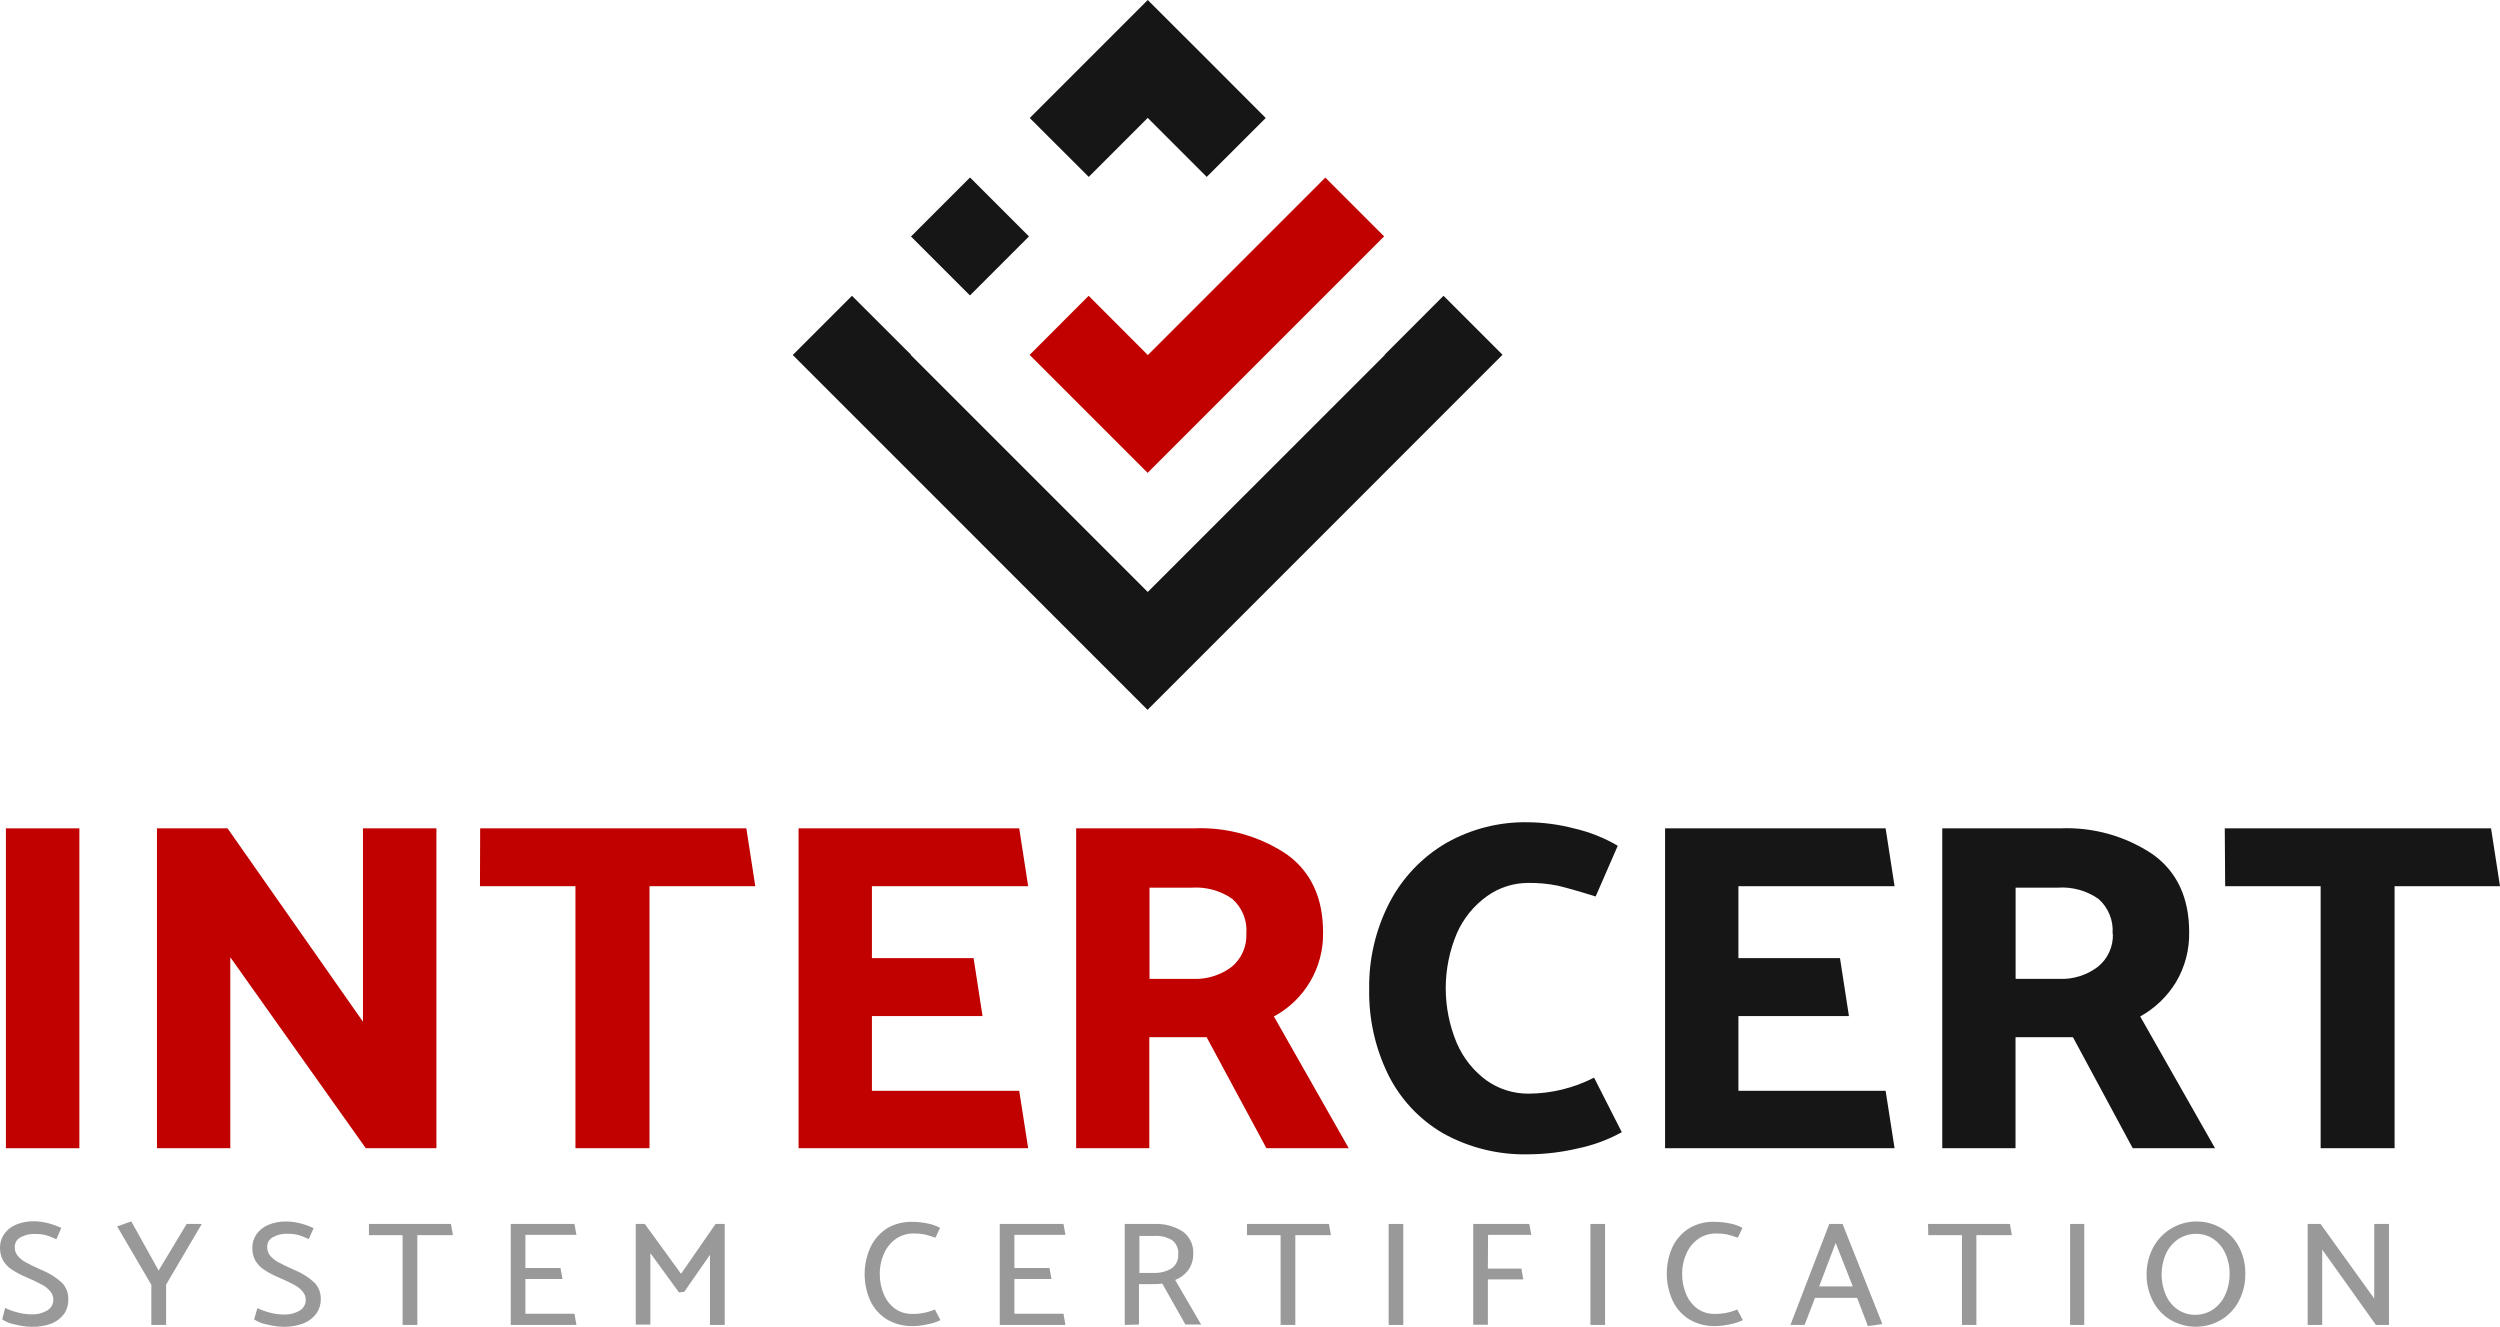 <svg viewBox="65.479 86.99 254.241 134.933" width="254.241" height="134.933" xmlns="http://www.w3.org/2000/svg">
  <defs>
    <style>.cls-1{fill:url(#linear-gradient);}.cls-2{fill:#161616;}.cls-3{fill:#c10000;}.cls-4{fill:#999;}</style>
  </defs>
  <polygon class="cls-2" points="212.28 117.07 206.29 123.07 206.31 123.09 182.2 147.19 158.1 123.09 158.12 123.06 152.12 117.07 146.1 123.09 182.18 159.18 218.28 123.07 212.28 117.07"></polygon>
  <rect class="cls-2" x="159.91" y="106.8" width="8.49" height="8.48" transform="matrix(0.707, -0.707, 0.707, 0.707, -30.44, 148.59)"></rect>
  <polygon class="cls-3" points="200.24 117.03 206.24 111.03 200.26 105.05 194.26 111.05 182.21 123.1 176.19 117.07 170.19 123.08 182.19 135.08 200.24 117.03"></polygon>
  <polygon class="cls-2" points="182.2 98.98 188.2 104.98 194.2 98.99 188.22 93 182.2 86.99 176.21 92.98 170.2 98.99 176.2 104.98 182.2 98.98"></polygon>
  <path class="cls-3" d="M 73.55 171.23 L 73.55 203.76 L 66.08 203.76 L 66.08 171.23 L 73.55 171.23 Z"></path>
  <path class="cls-3" d="M 88.9 184.34 L 88.9 203.76 L 81.44 203.76 L 81.44 171.23 L 88.62 171.23 L 102.39 190.89 L 102.39 171.23 L 109.86 171.23 L 109.86 203.76 L 102.68 203.76 L 88.9 184.34 Z"></path>
  <path class="cls-3" d="M 114.31 171.23 L 141.38 171.23 L 142.29 177.11 L 131.53 177.11 L 131.53 203.76 L 124 203.76 L 124 177.11 L 114.29 177.11 L 114.31 171.23 Z"></path>
  <path class="cls-3" d="M 169.13 197.92 L 170.04 203.76 L 146.69 203.76 L 146.69 171.23 L 169.13 171.23 L 170.04 177.11 L 154.15 177.11 L 154.15 184.43 L 164.49 184.43 L 165.4 190.32 L 154.15 190.32 L 154.15 197.92 L 169.13 197.92 Z"></path>
  <path class="cls-3" d="M 174.92 203.76 L 174.92 171.23 L 186.92 171.23 C 190.265 171.088 193.569 172.016 196.35 173.88 C 198.803 175.653 200.03 178.293 200.03 181.8 C 200.102 185.366 198.171 188.671 195.03 190.36 L 202.64 203.76 L 194.27 203.76 L 188.19 192.47 L 182.36 192.47 L 182.36 203.76 L 174.92 203.76 Z M 192.23 181.94 C 192.334 180.601 191.804 179.291 190.8 178.4 C 189.594 177.566 188.143 177.165 186.68 177.26 L 182.38 177.26 L 182.38 186.54 L 186.78 186.54 C 188.198 186.605 189.595 186.173 190.73 185.32 C 191.735 184.493 192.29 183.24 192.23 181.94 Z"></path>
  <path class="cls-2" d="M 220.89 170.61 C 222.456 170.628 224.014 170.836 225.53 171.23 C 227.102 171.589 228.609 172.185 230 173 L 227.75 178.16 C 226.03 177.62 224.75 177.26 223.9 177.06 C 222.913 176.86 221.907 176.766 220.9 176.78 C 219.398 176.779 217.933 177.247 216.71 178.12 C 215.359 179.085 214.294 180.398 213.63 181.92 C 212.13 185.485 212.13 189.505 213.63 193.07 C 214.277 194.574 215.312 195.879 216.63 196.85 C 217.887 197.747 219.396 198.223 220.94 198.21 C 223.254 198.199 225.533 197.64 227.59 196.58 L 230.41 202.13 C 229.011 202.901 227.504 203.457 225.94 203.78 C 224.301 204.166 222.624 204.367 220.94 204.38 C 217.89 204.46 214.874 203.717 212.21 202.23 C 209.801 200.822 207.86 198.735 206.63 196.23 C 205.324 193.543 204.669 190.587 204.72 187.6 C 204.668 184.538 205.376 181.511 206.78 178.79 C 208.086 176.274 210.076 174.177 212.52 172.74 C 215.066 171.287 217.959 170.55 220.89 170.61 Z"></path>
  <path class="cls-2" d="M 257.24 197.92 L 258.15 203.76 L 234.81 203.76 L 234.81 171.23 L 257.24 171.23 L 258.15 177.11 L 242.27 177.11 L 242.27 184.43 L 252.6 184.43 L 253.51 190.32 L 242.27 190.32 L 242.27 197.92 L 257.24 197.92 Z"></path>
  <path class="cls-2" d="M 263 203.76 L 263 171.23 L 275 171.23 C 278.342 171.087 281.643 172.015 284.42 173.88 C 286.88 175.653 288.11 178.293 288.11 181.8 C 288.143 183.582 287.679 185.337 286.77 186.87 C 285.88 188.33 284.626 189.533 283.13 190.36 L 290.74 203.76 L 282.37 203.76 L 276.29 192.47 L 270.45 192.47 L 270.45 203.76 L 263 203.76 Z M 280.32 181.94 C 280.424 180.599 279.891 179.287 278.88 178.4 C 277.679 177.565 276.23 177.163 274.77 177.26 L 270.46 177.26 L 270.46 186.54 L 274.87 186.54 C 276.285 186.605 277.679 186.173 278.81 185.32 C 279.833 184.504 280.406 183.248 280.35 181.94 L 280.32 181.94 Z"></path>
  <path class="cls-2" d="M 291.73 171.23 L 318.81 171.23 L 319.72 177.11 L 309 177.11 L 309 203.76 L 301.48 203.76 L 301.48 177.11 L 291.77 177.11 L 291.73 171.23 Z"></path>
  <path class="cls-4" d="M 68.66 221.92 C 68.096 221.905 67.535 221.825 66.99 221.68 C 66.53 221.6 66.091 221.426 65.7 221.17 L 66 220 C 66.39 220.192 66.799 220.343 67.22 220.45 C 67.669 220.576 68.133 220.643 68.6 220.65 C 69.194 220.688 69.786 220.549 70.3 220.25 C 70.676 220.021 70.904 219.611 70.9 219.17 C 70.905 218.86 70.798 218.558 70.6 218.32 C 70.365 218.039 70.076 217.807 69.75 217.64 C 69.37 217.43 68.86 217.19 68.2 216.9 C 67.657 216.68 67.138 216.405 66.65 216.08 C 66.287 215.84 65.986 215.518 65.77 215.14 C 65.567 214.741 65.467 214.298 65.48 213.85 C 65.476 213.364 65.623 212.889 65.9 212.49 C 66.199 212.067 66.611 211.737 67.09 211.54 C 67.672 211.296 68.299 211.177 68.93 211.19 C 69.423 211.193 69.914 211.26 70.39 211.39 C 70.844 211.507 71.287 211.668 71.71 211.87 L 71.21 213.02 C 70.886 212.864 70.552 212.73 70.21 212.62 C 69.831 212.522 69.441 212.475 69.05 212.48 C 68.527 212.455 68.008 212.576 67.55 212.83 C 67.185 213.028 66.964 213.415 66.98 213.83 C 66.973 214.146 67.08 214.455 67.28 214.7 C 67.508 214.978 67.79 215.206 68.11 215.37 C 68.47 215.57 69 215.83 69.7 216.14 C 70.462 216.442 71.164 216.879 71.77 217.43 C 72.215 217.889 72.451 218.511 72.42 219.15 C 72.439 219.666 72.292 220.174 72 220.6 C 71.668 221.048 71.218 221.394 70.7 221.6 C 70.047 221.836 69.354 221.944 68.66 221.92 Z"></path>
  <path class="cls-4" d="M 82.37 217.63 L 82.37 221.73 L 80.87 221.73 L 80.87 217.65 L 77.39 211.71 L 78.83 211.2 L 81.61 216.2 L 84.46 211.46 L 86 211.46 L 82.37 217.63 Z"></path>
  <path class="cls-4" d="M 94.28 221.92 C 93.719 221.906 93.162 221.825 92.62 221.68 C 92.156 221.601 91.714 221.428 91.32 221.17 L 91.66 220.02 C 92.053 220.213 92.465 220.364 92.89 220.47 C 93.336 220.597 93.797 220.664 94.26 220.67 C 94.854 220.708 95.446 220.569 95.96 220.27 C 96.343 220.046 96.576 219.634 96.57 219.19 C 96.575 218.878 96.465 218.575 96.26 218.34 C 96.025 218.059 95.736 217.827 95.41 217.66 C 95.04 217.45 94.52 217.21 93.86 216.92 C 93.317 216.7 92.798 216.425 92.31 216.1 C 91.947 215.86 91.646 215.538 91.43 215.16 C 91.227 214.761 91.127 214.318 91.14 213.87 C 91.136 213.384 91.283 212.909 91.56 212.51 C 91.859 212.087 92.271 211.757 92.75 211.56 C 93.333 211.318 93.959 211.198 94.59 211.21 C 95.083 211.213 95.574 211.28 96.05 211.41 C 96.504 211.527 96.947 211.688 97.37 211.89 L 96.88 213 C 96.555 212.846 96.221 212.712 95.88 212.6 C 95.505 212.502 95.118 212.455 94.73 212.46 C 94.207 212.433 93.687 212.554 93.23 212.81 C 92.86 213.003 92.634 213.393 92.65 213.81 C 92.643 214.126 92.75 214.435 92.95 214.68 C 93.178 214.958 93.46 215.186 93.78 215.35 C 94.14 215.55 94.67 215.81 95.37 216.12 C 96.132 216.422 96.834 216.859 97.44 217.41 C 97.888 217.868 98.127 218.49 98.1 219.13 C 98.107 219.646 97.95 220.15 97.65 220.57 C 97.32 221.02 96.869 221.367 96.35 221.57 C 95.689 221.82 94.986 221.939 94.28 221.92 Z"></path>
  <path class="cls-4" d="M 103 211.46 L 111.34 211.46 L 111.54 212.6 L 107.92 212.6 L 107.92 221.73 L 106.42 221.73 L 106.42 212.6 L 103 212.6 L 103 211.46 Z"></path>
  <path class="cls-4" d="M 123.9 220.59 L 124.1 221.73 L 117.42 221.73 L 117.42 211.46 L 123.9 211.46 L 124.1 212.57 L 118.91 212.57 L 118.91 215.94 L 122.48 215.94 L 122.68 217.06 L 118.91 217.06 L 118.91 220.59 L 123.9 220.59 Z"></path>
  <path class="cls-4" d="M 137.68 214.6 L 135.07 218.36 L 134.53 218.43 L 131.62 214.43 L 131.62 221.7 L 130.13 221.7 L 130.13 211.46 L 131.05 211.46 L 134.74 216.53 L 138.25 211.46 L 139.18 211.46 L 139.18 221.73 L 137.68 221.73 L 137.68 214.6 Z"></path>
  <path class="cls-4" d="M 158.4 211.25 C 158.857 211.259 159.312 211.31 159.76 211.4 C 160.222 211.482 160.667 211.637 161.08 211.86 L 160.61 212.86 C 160.241 212.724 159.863 212.61 159.48 212.52 C 159.114 212.453 158.742 212.423 158.37 212.43 C 157.751 212.427 157.146 212.608 156.63 212.95 C 156.091 213.32 155.665 213.833 155.4 214.43 C 155.091 215.108 154.937 215.845 154.95 216.59 C 154.946 217.277 155.082 217.957 155.35 218.59 C 155.587 219.179 155.981 219.691 156.49 220.07 C 157.004 220.434 157.621 220.623 158.25 220.61 C 159.04 220.624 159.824 220.471 160.55 220.16 L 161.12 221.24 C 160.699 221.446 160.251 221.59 159.79 221.67 C 159.305 221.783 158.808 221.843 158.31 221.85 C 157.372 221.872 156.447 221.629 155.64 221.15 C 154.911 220.687 154.331 220.024 153.97 219.24 C 153.206 217.5 153.224 215.516 154.02 213.79 C 154.405 212.994 155.008 212.325 155.76 211.86 C 156.565 211.413 157.48 211.202 158.4 211.25 Z"></path>
  <path class="cls-4" d="M 173.63 220.59 L 173.83 221.73 L 167.15 221.73 L 167.15 211.46 L 173.63 211.46 L 173.83 212.57 L 168.64 212.57 L 168.64 215.94 L 172.21 215.94 L 172.41 217.06 L 168.64 217.06 L 168.64 220.59 L 173.63 220.59 Z"></path>
  <path class="cls-4" d="M 179.86 221.73 L 179.86 211.46 L 182.86 211.46 C 183.871 211.414 184.871 211.675 185.73 212.21 C 186.47 212.735 186.886 213.605 186.83 214.51 C 186.836 215.1 186.658 215.677 186.32 216.16 C 185.977 216.609 185.517 216.955 184.99 217.16 L 187.63 221.69 L 186.03 221.69 L 183.68 217.53 C 183.348 217.571 183.014 217.588 182.68 217.58 L 181.31 217.58 L 181.31 221.69 L 179.86 221.73 Z M 185.3 214.57 C 185.36 214.009 185.125 213.457 184.68 213.11 C 184.13 212.787 183.496 212.638 182.86 212.68 L 181.35 212.68 L 181.35 216.44 L 182.78 216.44 C 183.416 216.469 184.047 216.316 184.6 216 C 185.069 215.68 185.335 215.137 185.3 214.57 Z"></path>
  <path class="cls-4" d="M 192.29 211.46 L 200.63 211.46 L 200.83 212.6 L 197.21 212.6 L 197.21 221.73 L 195.71 221.73 L 195.71 212.6 L 192.29 212.6 L 192.29 211.46 Z"></path>
  <path class="cls-4" d="M 208.19 211.46 L 208.19 221.73 L 206.7 221.73 L 206.7 211.46 L 208.19 211.46 Z"></path>
  <path class="cls-4" d="M 216.79 216 L 220.2 216 L 220.39 217.1 L 216.79 217.1 L 216.79 221.71 L 215.3 221.71 L 215.3 211.46 L 221 211.46 L 221.21 212.57 L 216.81 212.57 L 216.79 216 Z"></path>
  <path class="cls-4" d="M 228.71 211.46 L 228.71 221.73 L 227.22 221.73 L 227.22 211.46 L 228.71 211.46 Z"></path>
  <path class="cls-4" d="M 240 211.25 C 240.457 211.259 240.912 211.309 241.36 211.4 C 241.822 211.481 242.268 211.636 242.68 211.86 L 242.21 212.86 C 241.841 212.724 241.463 212.61 241.08 212.52 C 240.714 212.453 240.342 212.423 239.97 212.43 C 239.351 212.427 238.746 212.608 238.23 212.95 C 237.691 213.32 237.265 213.833 237 214.43 C 236.691 215.108 236.537 215.845 236.55 216.59 C 236.546 217.277 236.682 217.957 236.95 218.59 C 237.187 219.179 237.581 219.691 238.09 220.07 C 238.604 220.434 239.221 220.623 239.85 220.61 C 240.64 220.624 241.424 220.471 242.15 220.16 L 242.72 221.24 C 242.299 221.446 241.851 221.59 241.39 221.67 C 240.905 221.783 240.408 221.843 239.91 221.85 C 238.972 221.872 238.047 221.629 237.24 221.15 C 236.511 220.687 235.931 220.024 235.57 219.24 C 234.79 217.507 234.79 215.523 235.57 213.79 C 235.955 212.991 236.563 212.321 237.32 211.86 C 238.136 211.402 239.067 211.191 240 211.25 Z"></path>
  <path class="cls-4" d="M 247.56 221.73 L 251.51 211.46 L 252.86 211.46 L 256.91 221.64 L 255.44 221.85 L 254.34 218.98 L 250.06 218.98 L 249 221.73 L 247.56 221.73 Z M 250.48 217.81 L 253.9 217.81 L 252.16 213.4 L 250.48 217.81 Z"></path>
  <path class="cls-4" d="M 261.55 211.46 L 269.88 211.46 L 270.08 212.6 L 266.47 212.6 L 266.47 221.73 L 265 221.73 L 265 212.6 L 261.58 212.6 L 261.55 211.46 Z"></path>
  <path class="cls-4" d="M 277.44 211.46 L 277.44 221.73 L 276 221.73 L 276 211.46 L 277.44 211.46 Z"></path>
  <path class="cls-4" d="M 283.78 216.64 C 283.766 215.684 283.99 214.739 284.43 213.89 C 285.285 212.258 286.968 211.228 288.81 211.21 C 289.717 211.196 290.611 211.435 291.39 211.9 C 292.15 212.357 292.769 213.014 293.18 213.8 C 293.619 214.642 293.839 215.581 293.82 216.53 C 293.833 217.486 293.61 218.431 293.17 219.28 C 292.76 220.077 292.137 220.745 291.37 221.21 C 289.775 222.15 287.795 222.15 286.2 221.21 C 285.444 220.759 284.831 220.104 284.43 219.32 C 283.998 218.493 283.774 217.573 283.78 216.64 Z M 288.84 212.47 C 288.187 212.458 287.546 212.643 287 213 C 286.46 213.374 286.028 213.885 285.75 214.48 C 285.156 215.831 285.156 217.369 285.75 218.72 C 286.012 219.311 286.435 219.817 286.97 220.18 C 287.49 220.528 288.104 220.71 288.73 220.7 C 289.371 220.709 289.999 220.52 290.53 220.16 C 291.072 219.791 291.501 219.278 291.77 218.68 C 292.078 218.006 292.231 217.271 292.22 216.53 C 292.234 215.809 292.084 215.094 291.78 214.44 C 291.515 213.856 291.097 213.355 290.57 212.99 C 290.059 212.646 289.456 212.465 288.84 212.47 Z"></path>
  <path class="cls-4" d="M 301.64 214.07 L 301.64 221.73 L 300.16 221.73 L 300.16 211.46 L 301.47 211.46 L 306.93 219.05 L 306.93 211.46 L 308.43 211.46 L 308.43 221.73 L 307.1 221.73 L 301.64 214.07 Z"></path>
</svg>